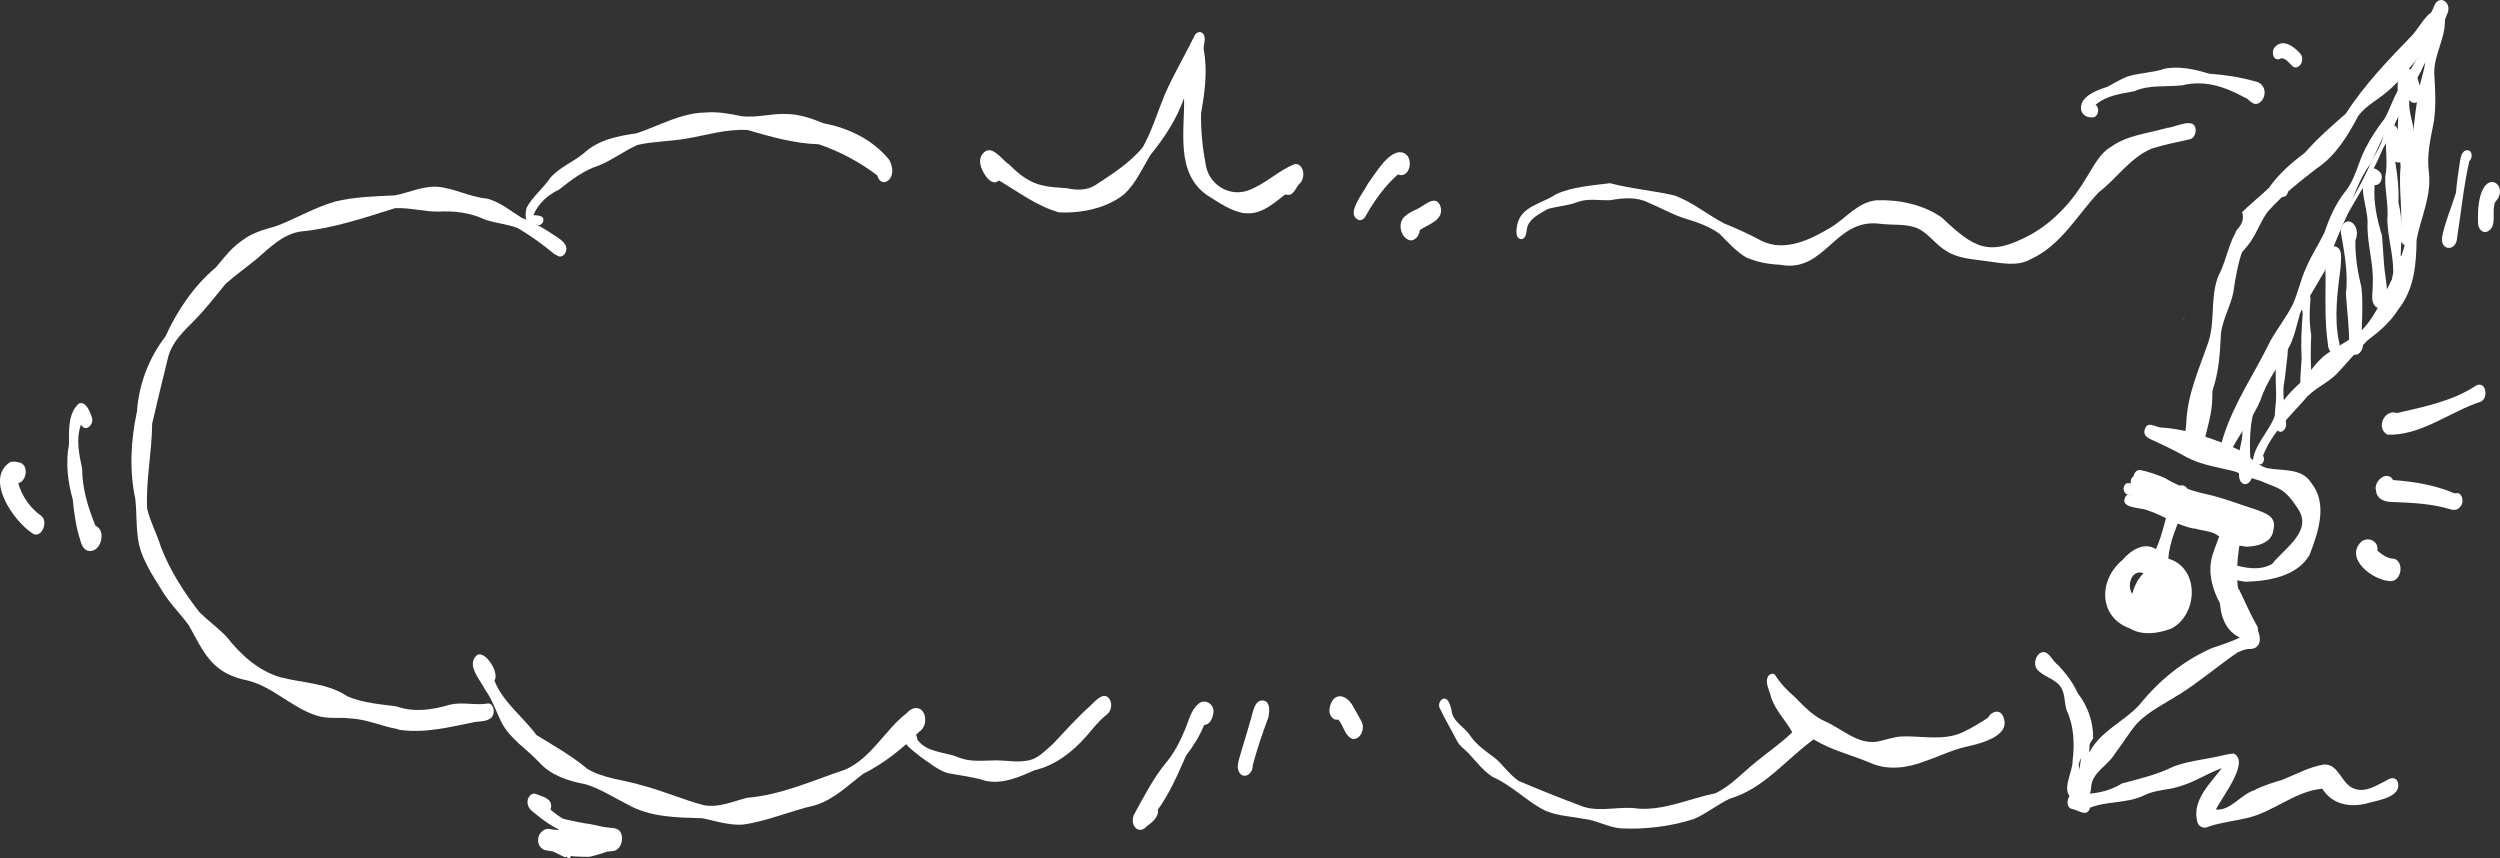 <?xml version="1.0" encoding="UTF-8"?>
<svg id="Layer_2" data-name="Layer 2" xmlns="http://www.w3.org/2000/svg" viewBox="0 0 354.54 121.71">
  <rect x="0" y="0" width="354.54" height="121.71" fill="#333333" stroke="none"/>
  <defs>
    <style>
      .cls-1 {
        fill: #fff;
      }
    </style>
  </defs>
  <g id="Layer_1-2" data-name="Layer 1">
    <path class="cls-1" d="M56.46,103.41c-2.27-.38-4.41-1.41-6.72-1.52-1.63-.21-3.28.13-4.86-.42-3.7-1.16-6.46-4.42-10.41-5.11-4.5-1.1-5.63-3.95-7.66-7.63-1.27-1.76-2.86-3.27-3.95-5.16-1.24-1.99-2.58-4.03-3.14-6.33-.45-2.11-.3-4.27-.52-6.41-.88-4.15-.66-8.34.22-12.46.28-3.91,1.67-7.56,4.05-10.67,1.67-3.67,4.04-7.19,7.13-9.76,1.19-1.41,2.31-2.93,3.89-3.94,1.36-1.03,3.06-1.47,4.68-1.93,2.82-1.07,5.41-2.64,8.33-3.48,2.78-.68,5.65-.75,8.5-.88,1.99-.39,3.94-1.33,5.99-1.23,2.41.2,4.61,1.46,7.06,1.68,1.87.47,3.31,1.73,4.92,2.72,1.73.65,3.3,1.58,4.83,2.61.76.5,1.86,1.22,1.42,2.27-.18.43-.62.78-1.09.54-.18-.1-.36-.19-.54-.29-1.61-1.33-3.31-2.58-5.12-3.64-1.54-.63-3.22-.69-4.78-1.27-2.1-.97-4.28-1.21-6.57-1.09-2.04,0-4.03-.58-6.08-.49-4.41,1.37-8.75,2.87-13.38,3.31-2.59.38-4.42,2.32-6.33,3.95-1.44,1.17-2.95,2.25-4.34,3.48-1.48,1.79-2.9,3.66-4.55,5.31-1.44,1.44-2.95,2.89-3.55,4.9-.8,3.28-1.56,6.34-2.31,9.6-.03,4.04-.92,8.06-.71,12.08.44,1.86,1.38,3.56,1.94,5.39,1.29,3.37,3.28,6.46,5.48,9.29,1.25,1.22,2.66,2.24,3.87,3.5,2,2.56,4.47,4.79,7.61,5.72,3.22.83,6.67.8,9.53,2.72,2.19.92,4.56,1.1,6.89,1.4,2.55.89,5.07.52,7.61-.23,1.7-.41,3.42.08,5.13-.13,1.14-.38,1.44,1.51.64,2.05-.61.45-1.43.45-2.16.52-3.59.72-7.27,1.69-10.95,1.09v-.06Z"/>
    <path class="cls-1" d="M105.21,116.95c-1.87.09-3.81-.53-5.59-.91-3.62-.11-7.4-.11-10.63-1.96-1.99-.99-3.84-2.23-5.99-2.87-2.38-.44-4.78-1.21-6.46-3.02-1.78-1.95-4.22-3.38-5.44-5.79-.75-1.53-1.28-3.18-2.29-4.57-.68-1.4-2.74-3.5-1.19-4.91,1.2-.79,3.29,2.61,2.49,3.59,1.21,3.08,4.03,5.1,5.96,7.72,2.52,1.57,4.94,2.89,7.23,4.81,2.34,1.4,5.16,1.54,7.73,2.33,2.98.78,5.81,2.03,8.78,2.82,2.12.39,4.13-.54,6.14-1.05,4.91-.41,9.37-2.48,13.98-4.02,3.69-1.68,5.55-5.58,8.67-8,1.14-1.3,2.65-.72,2.61,1.04,0,.61-.33,1.3-.86,1.62-2.37,2.41-4.97,4.47-8,6-2.16,1.66-4.19,3.68-6.86,4.45-3.45.77-6.79,2.28-10.29,2.73h.01Z"/>
    <path class="cls-1" d="M76.26,31.88c-.41-.07-.83-.11-1.23-.25-.67-.34-.51-1.62-.33-2.22.87-1.56,2.35-2.72,3.36-4.21,1.29-1.5,3.28-2.23,4.78-3.51,2.07-1.88,4.74-2.4,7.43-2.78,3.21-1.07,6.27-2.89,9.73-2.95,1.72-.15,3.42.15,5.09.5,2.19.31,4.36-.42,6.55-.29,1.8.03,3.49.64,5.14,1.31,3.53.66,6.9,2.28,9.21,5.04.71.92.88,2.85-.44,3.29-.62.14-1-.41-1.13-.93-2.44-1.87-5.36-3.43-8.3-4.42-3.46-.1-6.81-1.07-10.09-2.02-2.98-.19-5.91.76-8.84,1.24-2.25.38-4.54.36-6.77.87-1.89.84-3.54,2.12-5.46,2.91-2.16.68-3.95,2.06-5.7,3.44-1.57.74-2.97,1.99-3.61,3.61.39.04.74.02,1.11.18.66.33.17,1.39-.52,1.21l.02-.02Z"/>
    <path class="cls-1" d="M176.56,30.25c-1.99-.28-3.73-1.54-5.4-2.59-4.47-3.13-3.14-9.08-3.24-13.75-1.04,2.99-2.81,5.66-4.8,8.1-1.12,1.89-2.03,3.93-3.63,5.48-2.53,2.07-6.13,2.77-9.3,2.63-3.12-.88-5.77-2.9-8.52-4.53-.76.69-1.56-.12-1.99-.79-.55-.88-1.05-2.04-.34-2.97,1.26-1.59,2.7.83,3.79,1.51,1.38,1.38,2.85,2.59,4.82,2.97,1.09.28,2.21.27,3.32.38,1.38.3,2.81.34,4.05-.42,2.38-1.56,4.96-3.2,6.75-5.4,1.32-2.36,2.08-4.96,3.11-7.45,1.27-2.91,2.91-5.65,4.3-8.5.25-.34.7-.52,1.06-.22.66.62.06,1.58.18,2.36.54,3.01.15,6-.39,8.97-.05,2.44.2,4.82.64,7.21.39,2.81,3.16,4.67,5.89,3.82,2.48-.84,4.43-2.9,6.82-3.82,1.39.06,1.47,2.21.52,2.9-.5.63-.87,1.84-1.92,1.42-1.65,1.28-3.46,2.95-5.7,2.66l-.02.03Z"/>
    <path class="cls-1" d="M192.73,31.21c-2.06-.77.71-3.96,1.25-5.15,1.02-1.33,3.26-5.35,5.23-4.3,1.34.74.7,3.65-.97,2.98-1.81,1.59-3.26,3.62-4.46,5.7-.2.43-.54.86-1.05.77h0Z"/>
    <path class="cls-1" d="M12.41,78.09c-.62-.23-.88-.91-1.03-1.5-.61-1.87-.87-3.81-1.06-5.75-.72-2.55-1.03-5.2-.54-7.83.01-1.94-.16-4.45,1.44-5.81.99-.3,1.56,1.23,1.8,1.96.38.99-.86,2.26-1.54,1.06-.74,2.07-.26,4.2.17,6.27.02,2.82.82,5.47,1.89,8.06,1.67.73.71,4.05-1.12,3.54h0Z"/>
    <path class="cls-1" d="M4.53,75.59c-2.61-1.73-6.73-7.63-3.11-10.04.47-.18,1.01-.05,1.48.08,1.19.46.87,2.62-.31,2.89.51,1.86,1.69,3.53,3.26,4.64,1.1.85-.04,3.42-1.32,2.43Z"/>
    <path class="cls-1" d="M318.71,90.86c.09-.42-.07-.87-.48-1.08-.31-.15-.61-.25-.96-.22-.11,0-.21.02-.31.05.05-.19.06-.39,0-.58.04-.01.09-.02.13-.04-.11-.14-.21-.27-.32-.42.27-.31.46-.76.22-1.15s-.79-.45-1.19-.3c-.01,0-.03.01-.04.02-1.64-2.5-2.87-5.42-2.01-8.36.46-1.53,1.22-3.03,1.48-4.61-2.02-.16-3.7-1.32-5.16-2.64-1.38-1.11-3.09-1.57-4.75-2.12-.36,1.27-1.42.75-1.93-.1-.41-.55-1.05-1.12-.8-1.88.11-.41.46-.84.93-.77,1.19.23,2.35.66,3.47,1.12,1.71,1.04,3.57,1.77,5.51,2.21,2.57.53,4.99,1.51,7.48,2.3,1.14.43,2.68.88,2.5,2.39-.3,3.42-3.93,1.38-5.87.93-1.65,2.64-.83,5.79.98,8.1.85,1.73,1.58,3.5,2.56,5.16.25.79-.15,1.97-1.07,2.05-.13,0-.26-.04-.39-.08l.02.02Z"/>
    <path class="cls-1" d="M294.09,113.43c-2.02-1.16-.13-3.79-.16-5.54.29-2.41.2-4.92-.84-7.15-.33-.99-.22-2.08-.68-3.04-.73-1.46-2.57-1.61-3.56-2.82-.47-.68-.21-1.84.48-2.27,1.17-.65,1.72,1.23,2.59,1.75,1.09,1.19,2.07,2.45,2.73,3.93,1.44,1.85,2.23,4.11,2.19,6.43-.06.1-.13.2-.19.3-.36.59-.72,1.18-1.08,1.77-.16.21-.32.43-.43.66-.1.21-.18.42-.26.64-.26.71.13,1.46.84,1.69.18.06.38.09.57.09.13,0,.26-.01.39-.04-.12.35-.22.7-.31,1.05-.28.97-.72,2.59-1.86,2.59-.12,0-.26-.02-.4-.06l-.02.02Z"/>
    <path class="cls-1" d="M302.4,84.22c.27-1.1.78-2.13,1.59-2.93-1.67-.65-2.45,1.76-1.59,2.93ZM302.07,89.13c-4.51-1.61-4.47-6.88-1.1-9.69,1.16-1.35,3.03-2.65,4.78-1.57,1.05-2.29,1.4-4.84,2.25-7.18.23-.72.48-1.78,1.38-1.87,1.07.02,1.12,1.41.96,2.15,1.14.78.33,2.6-.62,1.12-.01,0-.02.01-.04.02-.86,2.34-2.02,4.58-2.17,7.12,4.49,1.31,4.21,7.93.43,9.91-1.85.69-4.08,1.05-5.87-.01h0Z"/>
    <path class="cls-1" d="M318.49,82.5c-1.39-.14-2.9-.63-4.01-1.47-.36-.39-.16-1.21.37-1.34h0c.57-.18,1.13.2,1.68.33,1.87.54,3.89.97,5.69-.04,1.77-2.26,5.86-4.68,3.63-7.88-.72-1.11-1.57-2.29-2.79-2.87-.81-.4-1.87-.69-2.6-1.15-3.44-1.75-7.58-1.54-10.91-3.54-1.16-.65-2.39-1.24-3.59-1.8-.76-.43-2.16-.66-1.8-1.83.38-1.27,1.43-.36,2.29-.28,2.05.1,4.02.58,5.97,1.2,1.73.56,3.46,1.18,5.1,1.98,1.42.73,2.38,2.09,3.94,2.57,2.19.44,4.94-.08,6.32,2.11,2.39,3.02.97,7.01-.25,10.21-1.77,3.05-5.83,3.71-9.05,3.8h0Z"/>
    <path class="cls-1" d="M309.78,44.92c-.02.1-.03.2-.05.3-.04.11-.07.21-.1.31.05-.21.1-.41.15-.61Z"/>
    <path class="cls-1" d="M310.89,64.8c-1.16-.54-.59-1.98-.38-2.93.38-2.11.73-4.22,1.13-6.32.65-.23,1.28-.86,1.24-1.58,0-.16-.01-.31-.02-.47.02-.04.03-.09.05-.13.25-.53.52-1.09.68-1.65,0-.02.01-.04.02-.06.11,1.88.21,3.77.09,5.64-.19,2.14-.93,4.2-1.33,6.3-.07.59-.56,1.25-1.18,1.25-.1,0-.2-.02-.3-.05Z"/>
    <path class="cls-1" d="M319.49,65.66c-.03-2.31,2.29-4.43,3.08-6.6.79-2.13,2.52-3.75,4.12-5.23.96-1.19,1.82-2.48,3.02-3.45,1.7-1.29,3.7-2.15,5.29-3.6,2.11-2.22,3.15-5.17,4.55-7.84,1.11-2.56,1.98-5.29,2.02-8.1-.21-2.15-.22-4.32.04-6.48.62-3.65.61-7.4,1.37-11.02.18-2.14,1.3-4.01.92-6.2-1.83,1.83-3.2,4.08-5.21,5.73-1.38,1.25-3.11,2.05-4.23,3.53-1.51,2.84-3.2,5.69-5.95,7.51-2.4,1.86-4.87,3.8-6.88,6.08-1,1.31-1.51,2.91-2.45,4.27-.53.75-1.14,1.44-1.78,2.1.04-.23.03-.45.01-.69-.05-.5-.14-1-.22-1.5-.01-.14-.02-.27-.02-.41l.02-.18h-.01c.03-.23,0-.47-.14-.66.02-.04.03-.07.04-.1.06-.07.12-.15.18-.23.27-.28.5-.59.66-.99.2-.49.24-1.04.03-1.5,1.23-1.21,2.61-2.29,3.83-3.47,1.38-1.98,3.17-3.52,5.08-4.96,1.78-2.03,3.8-3.79,5.82-5.56,2.64-4.11,6.02-7.6,9.39-11.09,1.14-1.14,3.15-5.48,4.63-2.52.27,2.73-1.57,5.21-1.48,7.95.14,2.28.27,4.54-.06,6.82-.48,2.43-1.04,4.74-.7,7.21.38,3.35-1.14,6.35-1.75,9.53-.03,3.46-.34,7.05-2.58,9.85-1.12,1.82-2.72,3.16-4.4,4.43-1.45,1.45-2.75,3.03-4.15,4.52-1.42,1.57-3.54,2.27-4.84,3.97-2.22,2.48-4.58,4.68-5.81,7.86.26.32.14.95-.2,1.16-.14.09-.29.09-.42.03-.1.13-.24.19-.37.19-.2,0-.41-.14-.47-.38l.02.02Z"/>
    <path class="cls-1" d="M315.28,64.48c-.85-.61-.16-1.68,0-2.46,1.53-4.89,4.49-9.12,6.71-13.7,1-1.78,2.29-3.37,3.19-5.21.74-1.68,1.1-3.51,1.88-5.17.73-1.74,1.78-3.3,2.6-5,.68-2.04,1.56-4.03,2.9-5.73,1.48-1.8,1.84-4.15,2.9-6.17.76-1.49,1.68-2.89,2.71-4.21.75-1.31,1.1-2.6,1.82-3.86,1.02-1.43,1.81-2.97,2.66-4.5,1.32-1.32,1.49-3.27,2.58-4.69,1.21-.74,1.33,2.13.17,2.05-.89,1.37-1.42,2.89-2.11,4.34-.8,1.23-1.4,2.54-2.1,3.82-2.35,2.72-3.41,6.09-5.04,9.24-1.65,2.31-2.46,4.8-3.36,7.43-1.86,4.07-3.48,8.22-5.98,11.97-.95,2.17-1.1,4.62-2.25,6.72-1.32,2.47-3.11,4.65-3.97,7.36-.97,2.37-2.71,4.43-3.9,6.64-.27.55-.66,1.5-1.41,1.13Z"/>
    <path class="cls-1" d="M318.28,68.65c-.83-.2-.76-1.26-.77-1.94-.01-1.21-.03-2.44.26-3.62.4-1.58.21-3.21.53-4.8.19-.84.25-1.79.84-2.45.57-.63,1.26.23,1.01.86h0c-1.3,3.32-1.15,6.47-.92,9.91.47.7,0,2.12-.94,2.05h-.01Z"/>
    <path class="cls-1" d="M323.03,61.1c-.79-1.43-.24-3.31-.24-4.89.06-1.33-.56-7.3,1.11-7.34.72.18.51,1.06.5,1.61-.21,1.46-.27,2.84-.55,4.28-.13,1.8.26,3.57.35,5.36.09.6-.55,1.46-1.16.97h-.01Z"/>
    <path class="cls-1" d="M326.56,55.35c-.29-.25-.37-.63-.34-1,0-1.17.12-2.33.19-3.49-.13-2.19-.02-4.2.15-6.36-.05-.79-.44-1.61-.08-2.38.3-.8,1.25-.52,1.18.3-.15,1.72-.18,3.41.11,5.12-.09,1.96-.12,3.92.06,5.87.64.77-.21,2.66-1.27,1.93h0Z"/>
    <path class="cls-1" d="M330.12,48.7c-.42-3-.33-5.76-.32-8.73.1-1.39-.56-4.63,1.22-5.04,1.35.15.93,1.96.92,2.91-.43,3.48-.98,7.28-.21,10.7.49,1.78-1.54,2.26-1.61.15h0Z"/>
    <path class="cls-1" d="M333.91,50.31c-.64-.07-.81-.97-.77-1.42.05-2.4-.3-4.78-.45-7.17.34-2.93-.2-5.76-.7-8.64-.19-.8.52-2.06,1.44-1.58.88.49,1.01,1.76.6,2.6-.03,2.27.32,4.48.86,6.68.2,1.76.12,3.54.07,5.31-.13,1.1.33,2.25.08,3.29-.17.47-.56,1-1.12.92h0Z"/>
    <path class="cls-1" d="M336.89,43.47c-.81-.82-.33-2.11-.4-3.13.19-2.95-.86-5.8-.73-8.76.01-2.44-1.57-5.24.07-7.4.42-.68,1.17-.24,1.62.16.68.53.23,2.06-.69,1.89-.19,2.51.34,4.84,1.05,7.21.13,1.57.2,3.17.35,4.73.16,1.07.28,2.16.4,3.23.52,1.01-.44,2.95-1.67,2.08h0Z"/>
    <path class="cls-1" d="M339.64,40.86c-.56-.55-.41-1.51-.24-2.21.03-2.52-.78-4.95-.84-7.47.2-2.05-.36-4.05-.29-6.09.42-2.08-.08-4.16.14-6.25.02-.42.23-.89.64-1.06,1.16-.3,1.15,1.42,1.45,2.16.3.86.93,3.68-.82,3,.32,1.91.55,3.81.45,5.76.64,2.48.44,5.05.32,7.58,1.75-.07.78,2.21.57,3.18-.06.56-.73,1.67-1.39,1.4h0Z"/>
    <path class="cls-1" d="M340.39,33.52c.44-3.3-.27-6.61.06-9.91-.25-2.67-.62-5.3-.22-7.98.03-1.58-1.15-6.84,1.82-5.74.58.37.75,1.1.95,1.72.27.89.8,2.05-.06,2.78-.39.33-1,.25-1.24-.23-.24,1.84.77,3.57.67,5.4-.25,2.41.53,4.73.43,7.11-.11,2.26-.19,4.52-.36,6.78-.04.59-.4,1.34-1.09,1.37-.66.02-1.01-.72-.96-1.29h0Z"/>
    <path class="cls-1" d="M321.87,68.6c-1.41-.54-6.04-1.45-6.03-3.21.04-.4.46-.86.87-.62,1.69.9,3.33,1.95,5.2,2.41.95-.04.85,1.62-.03,1.42h-.01Z"/>
    <path class="cls-1" d="M315.9,77.57c-1.15-.54-.71-2.53.53-2.65.39-.78,1.21-1.34,2.07-1.49,1.6-.15,3.03,1.69,1.68,2.96-.36,1.14-1.7,1.02-2.66.97-.54.06-1.08.34-1.61.21h-.01Z"/>
    <path class="cls-1" d="M338.58,61.64c-1.68-.87-.47-3.69,1.33-3.06,3.85-.89,7.97-1.7,11.26-3.92,1.44-.68,1.78,1.92.57,2.33-4.36,1.43-8.44,4.83-13.16,4.65Z"/>
    <path class="cls-1" d="M347.42,72.2c-2.54-.76-5.21-.89-7.8-1-1.17.04-2.52-.24-2.66-1.61-.43-1.31,1.6-3.03,2.42-1.51,3.02.22,5.96.71,8.76,1.9,1.07-.38,1.4,1.32.73,1.92-.36.46-.94.49-1.46.3h0Z"/>
    <path class="cls-1" d="M338.94,82.41c-2.43-.1-6.55-3.24-4.03-5.63,1.07-.73,2.45.02,2.24,1.32.66.54,1.41,1.13,2.3,1.13.3.02.58.27.73.52.62.97.05,2.75-1.24,2.66Z"/>
    <path class="cls-1" d="M199.8,34.04c-.84-.33-1.28-1.38-1.16-2.23.14-1.3,1.65-1.8,2.57-2.29.97-.52,2.46-1.95,3.07-.25.58,1.9-1.69,2.54-2.93,3.35-.04.78-.71,1.68-1.55,1.42h0Z"/>
    <path class="cls-1" d="M252.38,37.54c-1.61-.06-3.18-.39-4.68-1-1.47-.84-2.61-2.16-3.8-3.35-1.58-1.18-3.42-1.73-5.27-2.31-1.7-.59-3.25-1.48-4.88-2.15-1.69-.85-3.59-.66-5.39-.34-1.53.06-3.13-.29-4.6.25-1.37.54-2.88.6-4.27,1-1.05.63-2.43,1.25-2.87,2.47-.21.62-.03,1.7-.89,1.81-.87-.09-.69-1.33-.58-1.95.48-2.74,3.57-3.09,5.5-4.41,2.27-1.07,5.18-1.26,7.68-1.58,3.02.81,6.09,1.03,9.12,1.74,2.59.92,4.67,2.73,7.09,3.98,1.8.72,3.56,1.53,5.27,2.45,3.29,1.63,6.97-.17,9.83-1.9,2.16-1.3,3.83-3.61,6.51-3.85,3.15-.11,6.63.61,9.23,2.45,4.65,4.39,6.66,5.62,12.61,2.42,3.37-1.88,6.02-4.85,7.95-8.16,1-1.56,1.82-3.37,3.49-4.32,2.3-1.65,5.21-1.86,7.86-2.65,1.24-.06,3.95-1.65,4.09.25.04.54-.25,1.23-.82,1.36-1.82.4-3.65.77-5.43,1.33-3.06,1.29-4.93,4.23-7.52,6.21-3.08,3.29-5.32,7.49-9.59,9.45-1.95,1.12-4.23.55-6.32.29-1.94-.29-3.96-.33-5.67-1.43-1.49-.85-2.51-2.49-4.07-3.21-1.66-.71-3.54-.42-5.29-.65-6.55-.9-7.77,7.08-14.27,5.8h-.02Z"/>
    <path class="cls-1" d="M296.79,16.64c-1.53.13-2.11-1.24-1.32-2.44.82-1.05,2.23-1.49,3.43-1.91.9-.47,1.77-1.02,2.71-1.4,1.72-.58,3.61-.54,5.35-1.14,2.11-.43,4.36.1,6.34.7,2.18.16,4.37.47,6.48,1.09,1.23.19,1.71,1.45,1.14,2.49-.18.32-.46.61-.84.69-.76.17-1.13-.73-1.8-.92-2.79-1.52-5.66-2.48-8.81-1.7-2.28.25-4.7-.11-6.83.85-1.95.36-3.88.58-5.46,1.92.65.41.4,1.73-.39,1.78h0Z"/>
    <path class="cls-1" d="M325.04,9.32c-.45-.42-1.09-1.35-1.77-.95-.96.31-1.21-1.17-.64-1.7,1.11-1.24,2.67-.09,3.52.86.41.39.43,1.04.17,1.52-.27.49-.88.73-1.28.27Z"/>
    <path class="cls-1" d="M139.73,110.72c-1.76-.57-3.58-.73-5.37-1.09-1.45-.47-2.59-1.48-3.83-2.32-.99-.85-2.32-1.59-2.6-2.98-.22-.73.47-2.07,1.27-1.3.43.55.81,1.2.92,1.9,1.35,1.79,3.64,1.67,5.55,2.37,1.86.85,3.72.54,5.67.53,1.37.01,2.84.3,4.17.06,1.57-.13,2.63-1.38,3.75-2.32,1.78-1.88,3.5-3.83,5.44-5.55.69-.71,2.01-2.15,2.74-.71.3.65.12,1.52-.43,1.99-1.15.88-2.02,2.03-2.96,3.12-1.96,2.23-4.42,4.14-7.36,4.82-2.24,1-4.52,2.01-6.95,1.49h-.01Z"/>
    <path class="cls-1" d="M160.99,117.35c-.45-.52-.43-1.36-.11-1.94,1.36-2.45,2.63-4.97,4.41-7.15,1.21-1.44,2.06-3.09,2.77-4.81.55-1.27.81-2.77,1.96-3.68.91-.74,2.23.14,2.06,1.26-.07.75-.44,1.74-1.31,1.78-.64,1.58-1.53,3-2.57,4.35-1.17,2.65-2.29,5.29-3.99,7.65.14,1.15-.87,1.83-1.67,2.45-.4.49-1.13.6-1.56.08h0Z"/>
    <path class="cls-1" d="M175.7,109.44c-.31-.61-.12-1.27.05-1.89.46-1.7,1.04-3.37,1.49-5.07.42-1.05.54-3.63,2.2-3.06.76.47.54,1.49.46,2.25-.84,2.25-1.64,4.57-2.25,6.9.08,1.11-1.3,2.13-1.96.87h0Z"/>
    <path class="cls-1" d="M191.82,104.8c-1.1-.39-1.29-1.93-2.03-2.76-.81.21-1.32-.7-1.26-1.4.35-2.61,2.44-2.37,3.47-.26.4.65.76,1.33,1.11,2,.48.91-.13,2.54-1.29,2.42h0Z"/>
    <path class="cls-1" d="M229.95,117.48c-1.89-.12-3.53-1.18-5.39-1.36-1.99-.4-4.07-.4-5.9-1.4-2.43-1.36-4.37-3.39-6.96-4.53-1.36-.86-2.37-2.23-3.47-3.4-.58-.58-1.29-1.06-1.65-1.81-.78-1.55-1.7-3.03-2.42-4.6-.34-.65.41-1.76,1.1-1.11.36.42.47,1.01.6,1.53.16,1.57,1.86,2.31,2.63,3.52.92,1.37,2.33,2.29,3.63,3.27,1.12,1,2.01,2.33,3.27,3.17,3.04,1.29,6.12,2.52,9.2,3.66,2.52.78,5.18-.16,7.76.26,3.78.25,7.31-1.46,10.93-2.18,2.2-1.06,3.86-2.94,5.75-4.45,1.71-1.4,3.55-2.65,5.14-4.2-.94-1.73-2.43-3.12-3.02-5.03-.2-.93-.92-2.02-.39-2.93.22-.3.65-.48.96-.2.76,1.26,1.8,2.28,2.91,3.25,1.26,1.31,2.57,2.65,4.26,3.39,2.37,1.05,4.55,3.26,7.31,2.85,1.16-.22,2.27-.66,3.46-.74,2.93-.11,6.07.7,8.83-.66,1.19-.58,2.34-1.26,3.44-2,.37-.73,1.37-1.24,1.99-.48,1.71,3-2.96,4.12-5.08,4.6-2.01.45-3.86,1.37-5.81,2.04-2.53.98-5.34,1.37-7.88.21-2.64-1.11-5.5-1.78-7.95-3.29-3.94,2.85-7.05,6.99-11.89,8.4-1.76.84-3.27,2.1-5.07,2.88-3.21,1.05-6.9,1.5-10.27,1.34h-.02Z"/>
    <path class="cls-1" d="M311.58,116.38c-.69-2.9,1.9-5.33,3.52-7.45-2.07.75-3.94,2.02-6.07,2.61-1.58.53-3.32.45-4.85,1.2-2.48,1.25-5.24.81-7.78,1.8-.38,1.45-1.66.33-2.53.19-1.1-.2-.71-2.29.35-2.13v-.02c2.36.12,4.68-.2,6.7-1.47,2.51-.67,5-1.25,7.34-2.41,1.88-.7,3.88-.94,5.84-1.33.89-.15,1.76-.45,2.66-.51,2.44,1.14-1.81,6.39-2.51,7.95,2.08.19,3.49-2.1,5.38-2.72,1.28-.67,2.65-1.08,4.03-1.5,1.94-.76,3.84-1.84,5.91-2.17,2.19-.1,2.45,2.87,4.38,3.46,1.61.54,3.13-.54,4.51-1.21.56-.4,1.38-.52,1.6.31.53,2.15-3.04,2.53-4.49,2.98-2.4.58-4.86.1-6.23-2.11-3.91.35-6.94,3.33-10.69,4.16-1.81.43-3.65.61-5.41,1.21-.72.39-1.53.02-1.67-.84h.01Z"/>
    <path class="cls-1" d="M310.65,72.1c-1.72-.48-3.22-1.5-4.95-1.92-.59-.34-1.09-.88-1.78-1-.48.17-1.12-.41-.86-.92.21-.54.72-.23,1.06,0,.58.48,1.32.5,1.99.71,1.59.85,3.28,1.09,4.93,1.75.66.25.34,1.59-.38,1.38h0Z"/>
    <path class="cls-1" d="M315.17,75.18c-.37-.04-.73-.15-1.1-.25-.38-.11-.72-.07-.91-.42-2.57-.26-4.8-1.68-7.14-2.65-.75-.54-1.36-1.23-2.12-1.76-.79-.46-2.39-1.47-1.44-2.47.64-.44,1.39.35,2.02.54.6.21,1.19.79.81,1.45,1.28.36,2.42,1,3.57,1.66,1.8.39,3.59.77,5.35,1.31.63.15,1.33,0,1.93.23.91.58.42,2.34-.61,2.35-.08.01-.15.02-.23.02-.06,0-.12,0-.19-.01h.06Z"/>
    <path class="cls-1" d="M310.77,74.89c-2.05-.64-3.7-2.16-5.79-2.79-1.18-.52-2.06-1.54-3.27-1.96-.51-.2-.69-.83-.43-1.29.3-.61.98-.25,1.49-.18,1.55.12,3,.71,4.28,1.59,1.35.97,2.93,1.35,4.52,1.71,1.39.56.73,3.32-.81,2.92h.01Z"/>
    <path class="cls-1" d="M311.26,72.98c-1.33-.53-2.64-1.1-3.95-1.67-1.08-.96-2.35-1.49-3.67-2.01-.82,1.57-1.93-.99-1.05-1.64.34-.28.8-.1,1.14.07,1.25.65,2.34,1.62,3.78,1.81,1.42.52,2.77,1.29,4.21,1.77.41.15.5.69.39,1.06-.1.35-.46.77-.86.6h0Z"/>
    <path class="cls-1" d="M314.57,75.97c-.96-.72-2.19-.65-3.28-1.02-2.43-.33-4.45-1.84-6.73-2.58-1.01-.43-4.16-.24-3.08-2.02.08-.1.19-.16.29-.17h0c1.17.21,2.29.78,3.48,1.02,1.6.09,3.25-.08,4.79.49,1.31.49,2.63.97,4.05.96.73.02,1.49-.08,2.08.42,1.31.98.04,4.06-1.59,2.92v-.02Z"/>
    <path class="cls-1" d="M318.56,77.53c-.73-.06-1.36-.35-2.05-.54-.56-.12-1.31-.37-1.07-1.1h0c.15-.7.93-.5,1.45-.52.91,0,1.78.14,2.66.34.48,0,.93-.24,1.29-.54.38-1.3,1.78-.59,1.42.55-.5,1.39-2.36,1.78-3.69,1.81h-.01Z"/>
    <path class="cls-1" d="M293.98,112.49c-.07-.98.33-1.92.78-2.77.2-.99.4-2.13.44-3.11.2-1.1-.91-5.41.54-5.42.35.06.35.42.49.66-.02-.02-.03-.05-.05-.06.22.23.21.62.05.88.12,1.36.14,2.71.06,4.07,1.56-3.08,4.92-4.36,7.15-6.83,2.76-3.42,6.24-6.26,10.29-8.02,1.34-.43,2.63-.88,3.92-1.47-2.51-1.17-3.03-4.13-2.77-6.6-.02-1.9-.55-3.79-.18-5.68.33-1.27.72-4.98,2.52-4.59.71.26.88,1.21.69,1.86-.6,3.24-1.07,6.72-.12,9.9.61,1.51,2.03,2.61,2.45,4.21.26.67.43,1.56-.13,2.13-.3.33-.76.4-1.18.39-.6,0-1.13.28-1.67.52-2.72,1.88-5.25,4.04-8.04,5.82-2.07,1.31-4.35,2.39-6.09,4.14-1.23,1.39-2.11,2.97-3.24,4.42-.95,1.61-3.15,2.58-3.32,4.57-.05.9-.35,2.21-1.43,2.3-.72.03-1.1-.7-1.16-1.33h0Z"/>
    <path class="cls-1" d="M310.49,63.01c-1.05-.57-.44-2.06-.44-3.01.14-4.09,1.87-7.78,3.16-11.57.97-3.08.2-6.33,1.41-9.34,1.4-2.59,1.49-5.92,3.91-7.86,1.9-1.37,2.83-5,5.46-4.94.93.2.45,2-.49,1.56-.1-.02-.21-.07-.29.02-.6.46-1.01.91-1.47,1.46-3.3,3.2-4.42,7.74-5.01,12.12-.41,1.98-1.48,3.76-1.76,5.77-.13,2.81-.29,5.66-1.27,8.34-.61,1.79-1.25,3.46-1.67,5.28-.21.82-.37,2.42-1.55,2.17h.01Z"/>
    <path class="cls-1" d="M316.7,59.99c-.29-.43.3-.95.54-1.29.19-.27.21-.64.49-.86,1.04-1.49,1.72-2.96,2.82-4.41,1.05-2.06,2.38-3.92,3.37-6,1.16-2.11,2.47-4.11,3.55-6.27.47-.84,1.19-1.52,1.46-2.46.79-1.67,1.48-3.38,2.07-5.13.08-1.03.84-1.83,1.21-2.75,1.32-2.72,3.06-5.22,4.13-8.06.69-1.16,1.48-2.35,1.68-3.7.81-2.36,2.36-4.44,3.1-6.84.41-1.42,1.39-2.56,1.93-3.9.75-2.4.91-4.98,2.06-7.23.67-2.18,2.87-.7,1.86,1.07-.59,1.51-.89,3.1-1.75,4.49-1.39,1.96-2.22,4.17-3.34,6.27-.64,1.99-2.01,3.61-2.61,5.62-.35,1.11-1.18,1.98-1.56,3.06-1.46,3.45-3.64,6.54-5.38,9.86-.89,2.31-1.86,4.6-2.65,6.96-1.12,1.88-2.21,3.76-3.32,5.64-2.67,4.76-5.34,9.58-8.27,14.14-.06.35-.39.51-.56.79-.16.28-.46,1.15-.85.98l.02.02Z"/>
    <path class="cls-1" d="M346.32,33.62c.44-2.16,1.32-4.17,1.97-6.27.13-1.54.36-3.06.59-4.58.09-.55.3-1.48,1.04-1.46.76.03.74,1.16.27,1.54-.83,3.63-1.15,7.25-1.74,10.9-.09,1.92-2.4,1.88-2.12-.13h-.01Z"/>
    <path class="cls-1" d="M351.43,31.74c-.36-9.08,4.92-5.69,2.44-3.12-.62,1.33.43,3.65-1.25,4.27-.66.16-1.17-.53-1.18-1.15h-.01Z"/>
    <path class="cls-1" d="M80.02,121.53c-.39-.19-.78-.38-1.17-.58-.16-.07-.31-.14-.47-.21-.27-.04-.55-.08-.83-.13-.12-.02-.25-.04-.37-.08-.17-.06-.3-.18-.43-.3h0c-.21-.19-.36-.47-.41-.75-.12-.62.12-1.33.66-1.68.27-.17.5-.29.83-.25.34.04.69.09,1.03.14h.44l-.12-.09c-.89-.45-1.71-.99-2.5-1.59-.38-.29-.73-.6-1.11-.89-.28-.21-.53-.49-.66-.82-.15-.4-.14-.84.06-1.22.19-.35.59-.64,1-.49.28.1.55.2.83.31l.4.15c.2.08.37.23.54.35.4.28.5.8.38,1.26-.01.05-.03.1-.05.15.32.28.65.54.95.76.02.02.05.03.07.05h0c.22.15.45.31.68.45.2.06.4.12.59.17.55.13,1.1.21,1.64.34.57.13,1.16.21,1.74.3.54.08,1.06.24,1.59.34.48.09.95.15,1.43.19.36.03.65.07.96.29.46.33.55,1.06.47,1.57-.09.54-.41,1.13-.95,1.35-.24.1-.5.09-.73.11-.14.02-.28.03-.42.05-.55.19-1.11.37-1.68.52-.31.09-.65.21-.98.21-.41,0-.81,0-1.22-.02-.32-.01-.63-.04-.95-.05-.16-.04-.32-.08-.48-.12-.03,0-.06-.02-.1-.02-.13.14-.3.24-.48.24-.07,0-.14-.02-.21-.05l.03.04Z"/>
    <path class="cls-1" d="M80.36,121.3c0-.18.13-.43.34-.43s.31.22.3.41c-.01.18-.13.43-.34.43s-.31-.22-.3-.41Z"/>
  </g>
</svg>